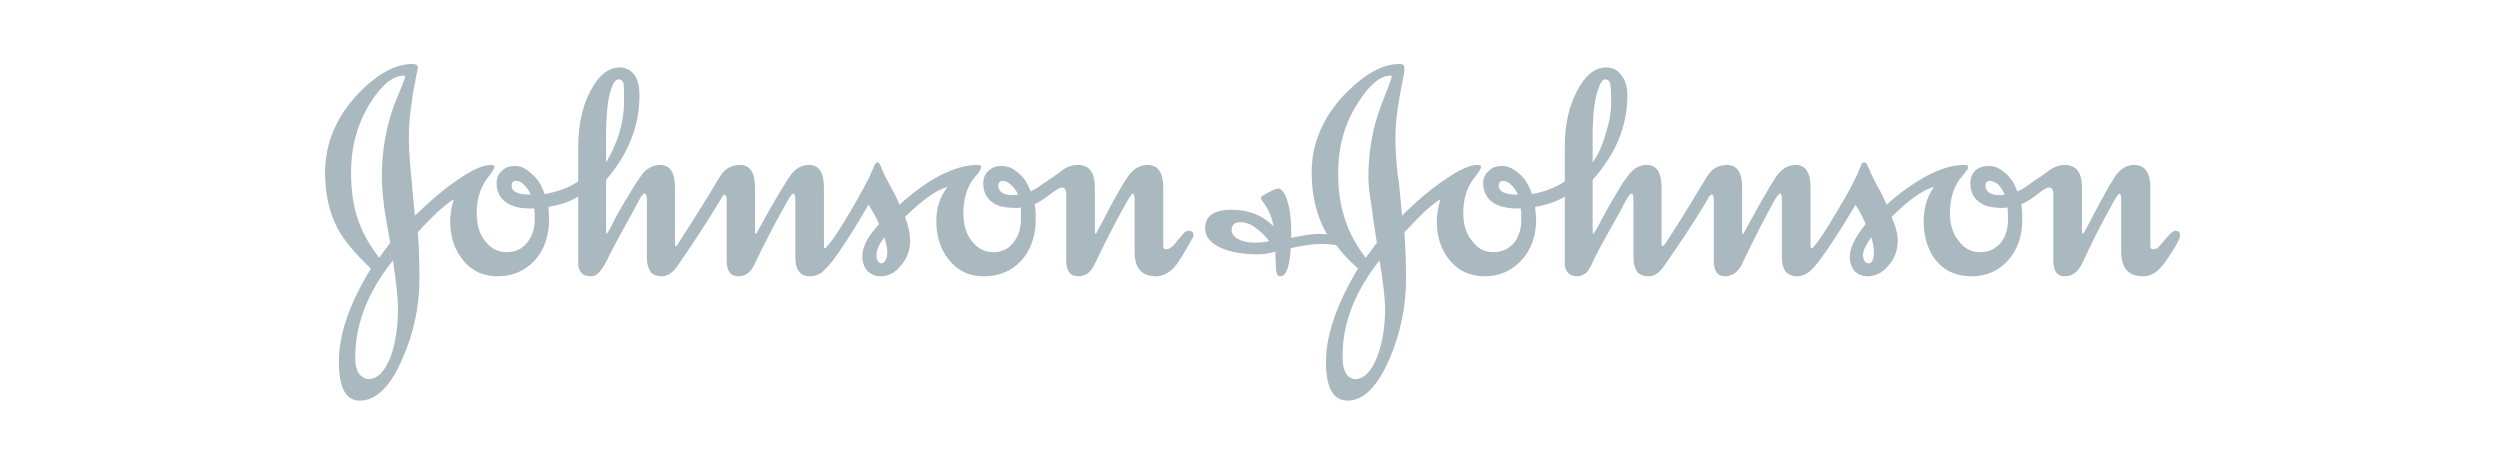 <svg width="200" height="38" viewBox="0 0 200 38" fill="none" xmlns="http://www.w3.org/2000/svg">
<g clip-path="url(#clip0_545_1153)">
<path d="M95.475 18.796C95.475 18.711 95.447 18.626 95.391 18.541C95.306 18.485 95.207 18.456 95.094 18.456C94.966 18.456 94.832 18.527 94.691 18.668C94.422 18.965 94.161 19.276 93.906 19.601C93.722 19.743 93.616 19.828 93.588 19.856C93.503 19.912 93.397 19.941 93.27 19.941C93.129 19.941 93.058 19.856 93.058 19.686V15C93.058 13.798 92.634 13.197 91.786 13.197C91.164 13.197 90.633 13.523 90.195 14.173C89.814 14.752 89.368 15.516 88.859 16.463C88.365 17.439 88.011 18.103 87.799 18.456C87.743 18.626 87.686 18.711 87.629 18.711C87.601 18.711 87.587 18.626 87.587 18.456V15C87.587 13.798 87.142 13.197 86.251 13.197C85.756 13.197 85.304 13.36 84.894 13.685C84.427 14.039 84.06 14.3 83.791 14.47C83.254 14.851 82.809 15.134 82.455 15.318C82.201 14.639 81.847 14.123 81.395 13.77C80.957 13.416 80.519 13.254 80.08 13.282C79.67 13.282 79.331 13.416 79.062 13.685C78.794 13.925 78.659 14.251 78.659 14.661C78.659 15.537 79.076 16.138 79.911 16.463C80.264 16.576 80.716 16.633 81.268 16.633C81.48 16.633 81.614 16.619 81.671 16.59C81.671 16.647 81.671 16.972 81.671 17.566C81.671 18.273 81.48 18.873 81.098 19.368C80.716 19.905 80.172 20.174 79.465 20.174C78.758 20.174 78.172 19.863 77.705 19.241C77.281 18.69 77.069 17.954 77.069 17.036C77.069 15.806 77.408 14.809 78.087 14.046C78.271 13.834 78.363 13.713 78.363 13.685C78.447 13.572 78.49 13.452 78.49 13.325C78.49 13.24 78.37 13.197 78.129 13.197C77.281 13.197 76.299 13.48 75.182 14.046C74.15 14.597 73.075 15.374 71.959 16.378C71.817 15.996 71.57 15.495 71.216 14.873C70.891 14.279 70.679 13.855 70.58 13.6C70.495 13.36 70.439 13.226 70.411 13.197C70.354 13.056 70.283 12.985 70.199 12.985C70.071 12.985 69.951 13.162 69.838 13.515C69.57 14.18 68.969 15.311 68.036 16.908C67.117 18.463 66.481 19.404 66.127 19.729C66.099 19.814 66.056 19.856 66 19.856C65.943 19.856 65.915 19.799 65.915 19.686V15C65.915 13.798 65.519 13.197 64.728 13.197C64.077 13.197 63.547 13.523 63.137 14.173C62.36 15.374 61.519 16.817 60.614 18.499C60.557 18.64 60.501 18.711 60.444 18.711C60.416 18.711 60.402 18.626 60.402 18.456V15C60.402 13.798 59.999 13.197 59.193 13.197C58.486 13.197 57.942 13.523 57.56 14.173C57.037 15.078 56.38 16.152 55.588 17.396C54.853 18.541 54.394 19.262 54.21 19.559C54.181 19.616 54.139 19.658 54.083 19.686C54.026 19.686 53.998 19.63 53.998 19.517V15C53.998 13.798 53.602 13.197 52.81 13.197C52.358 13.197 51.941 13.374 51.559 13.727C51.418 13.869 51.199 14.166 50.902 14.618C50.138 15.848 49.58 16.788 49.227 17.439C48.816 18.287 48.583 18.711 48.527 18.711C48.498 18.711 48.484 18.463 48.484 17.969V14.385C50.266 12.321 51.156 10.073 51.156 7.642C51.156 6.935 51.029 6.39 50.774 6.009C50.449 5.599 50.053 5.394 49.587 5.394C48.668 5.394 47.883 6.023 47.233 7.281C46.583 8.511 46.258 9.995 46.258 11.734V14.512C45.551 14.993 44.653 15.332 43.565 15.53C43.338 14.795 42.971 14.236 42.462 13.855C42.052 13.445 41.614 13.254 41.147 13.282C40.737 13.282 40.398 13.416 40.129 13.685C39.861 13.925 39.727 14.251 39.727 14.661C39.727 15.339 40.009 15.869 40.575 16.251C41.041 16.534 41.628 16.675 42.335 16.675H42.738C42.766 16.859 42.78 17.156 42.78 17.566C42.78 18.273 42.589 18.873 42.208 19.368C41.797 19.905 41.239 20.174 40.532 20.174C39.825 20.174 39.239 19.863 38.772 19.241C38.348 18.69 38.136 17.954 38.136 17.036C38.136 15.834 38.475 14.837 39.154 14.046C39.422 13.692 39.557 13.452 39.557 13.325C39.557 13.24 39.451 13.197 39.239 13.197C38.687 13.197 37.896 13.537 36.864 14.215C35.747 14.95 34.524 15.961 33.195 17.248C32.997 15.254 32.898 14.201 32.898 14.088C32.771 12.872 32.708 11.826 32.708 10.95C32.708 10.002 32.799 8.985 32.983 7.896C32.983 7.755 33.082 7.182 33.28 6.178L33.428 5.436C33.428 5.224 33.28 5.118 32.983 5.118C31.626 5.118 30.184 5.91 28.657 7.493C26.89 9.359 26.007 11.466 26.007 13.812C26.007 15.495 26.332 16.965 26.982 18.223C27.449 19.142 28.346 20.23 29.675 21.489C27.965 24.259 27.109 26.748 27.109 28.953C27.109 31.017 27.668 32.049 28.785 32.049C30.085 32.049 31.216 30.946 32.177 28.741C33.096 26.677 33.556 24.528 33.556 22.294C33.556 20.966 33.513 19.729 33.428 18.584C33.923 18.018 34.468 17.46 35.061 16.908C35.697 16.343 36.107 16.032 36.291 15.975C36.107 16.569 36.016 17.142 36.016 17.693C36.016 18.909 36.341 19.927 36.991 20.747C37.698 21.651 38.638 22.104 39.811 22.104C40.999 22.104 41.988 21.68 42.78 20.831C43.543 19.983 43.925 18.88 43.925 17.523L43.883 16.548C44.886 16.378 45.678 16.102 46.258 15.721V21.149C46.258 21.432 46.364 21.68 46.576 21.892C46.745 22.033 46.965 22.104 47.233 22.104C47.53 22.104 47.77 21.991 47.954 21.764C48.152 21.552 48.371 21.199 48.611 20.704C48.908 20.082 49.587 18.817 50.647 16.908C50.986 16.286 51.177 15.933 51.22 15.848C51.361 15.608 51.474 15.488 51.559 15.488C51.686 15.488 51.75 15.65 51.75 15.975V20.577C51.75 21.1 51.863 21.51 52.089 21.807C52.301 22.005 52.584 22.104 52.937 22.104C53.376 22.104 53.786 21.842 54.167 21.319C55.468 19.439 56.627 17.658 57.645 15.975C57.772 15.707 57.878 15.572 57.963 15.572C58.076 15.572 58.133 15.721 58.133 16.018V20.831C58.133 21.68 58.444 22.104 59.066 22.104C59.631 22.104 60.055 21.8 60.338 21.192C61.229 19.312 62.162 17.53 63.137 15.848C63.279 15.608 63.392 15.488 63.477 15.488C63.575 15.488 63.625 15.65 63.625 15.975V20.577C63.625 21.595 64.021 22.104 64.812 22.104C65.166 22.104 65.491 21.991 65.788 21.764C65.986 21.581 66.247 21.298 66.572 20.916C67.336 19.912 68.304 18.4 69.478 16.378C69.859 16.958 70.142 17.474 70.326 17.926C69.888 18.421 69.576 18.831 69.393 19.156C69.124 19.623 68.99 20.082 68.99 20.535C68.99 21.001 69.138 21.397 69.435 21.722C69.732 21.976 70.057 22.104 70.411 22.104C71.061 22.104 71.605 21.828 72.043 21.277C72.552 20.711 72.807 20.033 72.807 19.241C72.807 18.69 72.672 18.061 72.404 17.354C73.818 15.968 74.949 15.169 75.797 14.957C75.203 15.721 74.906 16.633 74.906 17.693C74.906 18.909 75.231 19.927 75.882 20.747C76.588 21.651 77.528 22.104 78.702 22.104C79.946 22.104 80.95 21.68 81.713 20.831C82.477 19.983 82.858 18.88 82.858 17.523C82.858 16.986 82.83 16.59 82.773 16.336C83.127 16.18 83.6 15.869 84.194 15.403C84.576 15.134 84.823 15 84.936 15C85.177 15 85.297 15.177 85.297 15.53V20.831C85.297 21.68 85.615 22.104 86.251 22.104C86.817 22.104 87.248 21.8 87.544 21.192C88.661 18.859 89.587 17.078 90.322 15.848L90.577 15.488C90.704 15.488 90.768 15.65 90.768 15.975V20.132C90.768 21.446 91.34 22.104 92.485 22.104C93.037 22.104 93.553 21.828 94.033 21.277C94.26 21.008 94.712 20.273 95.391 19.071C95.447 18.986 95.475 18.895 95.475 18.796ZM80.207 15.445C79.981 15.304 79.868 15.113 79.868 14.873C79.868 14.604 79.995 14.47 80.25 14.47C80.434 14.47 80.624 14.562 80.822 14.745C81.091 14.972 81.303 15.247 81.459 15.572L81.056 15.615C80.731 15.615 80.448 15.558 80.207 15.445ZM70.241 20.874C70.156 20.761 70.114 20.598 70.114 20.386C70.114 20.033 70.319 19.566 70.729 18.986C70.898 19.481 70.983 19.877 70.983 20.174C70.983 20.443 70.941 20.648 70.856 20.789C70.771 20.973 70.651 21.065 70.495 21.065C70.382 21.065 70.297 21.001 70.241 20.874ZM49.884 6.666C49.912 6.906 49.926 7.408 49.926 8.172C49.926 8.963 49.792 9.812 49.523 10.716C49.212 11.635 48.866 12.392 48.484 12.985V10.992C48.484 9.253 48.611 7.988 48.866 7.196C49.05 6.631 49.255 6.348 49.481 6.348C49.693 6.348 49.827 6.454 49.884 6.666ZM41.889 14.745C42.13 14.972 42.321 15.247 42.462 15.572C41.444 15.572 40.935 15.339 40.935 14.873C40.935 14.604 41.048 14.47 41.274 14.47C41.515 14.47 41.72 14.562 41.889 14.745ZM29.633 8.214C30.538 6.772 31.435 6.051 32.326 6.051C32.382 6.051 32.411 6.079 32.411 6.136C32.411 6.249 32.114 7.013 31.52 8.426C30.87 10.222 30.544 12.137 30.544 14.173C30.544 14.781 30.608 15.586 30.735 16.59C30.82 17.212 30.983 18.152 31.223 19.411L30.332 20.619C29.597 19.672 29.053 18.711 28.7 17.735C28.29 16.647 28.085 15.339 28.085 13.812C28.085 11.72 28.601 9.854 29.633 8.214ZM29.484 30.331C29.23 30.331 28.982 30.197 28.742 29.928C28.53 29.603 28.424 29.222 28.424 28.783C28.367 26.069 29.371 23.418 31.435 20.831C31.704 22.598 31.838 23.892 31.838 24.712C31.838 26.126 31.647 27.391 31.265 28.508C30.785 29.723 30.191 30.331 29.484 30.331ZM165.177 13.197C164.739 13.197 164.301 13.36 163.863 13.685C163.396 14.039 163.014 14.3 162.718 14.47C162.209 14.88 161.763 15.162 161.382 15.318C161.155 14.639 160.802 14.123 160.321 13.77C159.911 13.416 159.487 13.254 159.049 13.282C158.611 13.282 158.257 13.416 157.989 13.685C157.748 13.925 157.628 14.251 157.628 14.661C157.628 15.537 158.045 16.138 158.879 16.463C159.233 16.576 159.671 16.633 160.194 16.633C160.406 16.633 160.54 16.619 160.597 16.59C160.625 16.718 160.639 17.043 160.639 17.566C160.639 18.273 160.463 18.873 160.109 19.368C159.671 19.905 159.098 20.174 158.392 20.174C157.685 20.174 157.112 19.863 156.674 19.241C156.222 18.69 155.995 17.954 155.995 17.036C155.995 15.806 156.335 14.809 157.013 14.046C157.197 13.834 157.289 13.713 157.289 13.685C157.402 13.572 157.459 13.452 157.459 13.325C157.459 13.24 157.338 13.197 157.098 13.197C156.25 13.197 155.282 13.48 154.193 14.046C153.104 14.625 152.016 15.403 150.927 16.378C150.786 15.996 150.539 15.495 150.185 14.873C149.86 14.279 149.655 13.855 149.57 13.6L149.379 13.197C149.323 13.056 149.238 12.985 149.125 12.985C149.068 12.985 149.005 13.028 148.934 13.113C148.906 13.169 148.849 13.303 148.764 13.515C148.524 14.18 147.923 15.311 146.962 16.908C146.043 18.463 145.421 19.404 145.096 19.729C145.068 19.814 145.025 19.856 144.969 19.856C144.884 19.856 144.841 19.799 144.841 19.686V15C144.841 13.798 144.446 13.197 143.654 13.197C143.032 13.197 142.502 13.523 142.064 14.173C141.526 14.993 140.699 16.435 139.582 18.499C139.526 18.64 139.469 18.711 139.413 18.711C139.385 18.711 139.37 18.626 139.37 18.456V15C139.37 13.798 138.968 13.197 138.162 13.197C137.455 13.197 136.911 13.523 136.529 14.173C135.087 16.576 133.97 18.372 133.178 19.559C133.122 19.616 133.065 19.658 133.009 19.686C132.952 19.686 132.924 19.63 132.924 19.517V15C132.924 13.798 132.528 13.197 131.737 13.197C131.284 13.197 130.881 13.374 130.528 13.727C130.386 13.869 130.153 14.166 129.828 14.618C129.178 15.678 128.633 16.619 128.195 17.439C127.757 18.287 127.51 18.711 127.453 18.711C127.425 18.711 127.411 18.463 127.411 17.969V14.385C129.263 12.321 130.189 10.073 130.189 7.642C130.189 6.935 130.026 6.39 129.701 6.009C129.404 5.599 129.008 5.394 128.513 5.394C127.594 5.394 126.81 6.023 126.159 7.281C125.509 8.511 125.184 9.995 125.184 11.734V14.512C124.477 14.993 123.601 15.332 122.555 15.53C122.314 14.795 121.961 14.236 121.494 13.855C121.014 13.445 120.554 13.254 120.116 13.282C119.678 13.282 119.338 13.416 119.098 13.685C118.801 13.925 118.653 14.251 118.653 14.661C118.653 15.339 118.936 15.869 119.501 16.251C119.996 16.534 120.597 16.675 121.303 16.675H121.664C121.692 16.859 121.706 17.156 121.706 17.566C121.706 18.273 121.53 18.873 121.176 19.368C120.738 19.905 120.165 20.174 119.459 20.174C118.752 20.174 118.179 19.863 117.741 19.241C117.289 18.69 117.062 17.954 117.062 17.036C117.062 15.834 117.402 14.837 118.08 14.046C118.349 13.72 118.483 13.48 118.483 13.325C118.483 13.24 118.377 13.197 118.165 13.197C117.614 13.197 116.836 13.537 115.832 14.215C114.687 14.95 113.465 15.961 112.164 17.248C111.994 15.254 111.881 14.201 111.825 14.088C111.697 12.872 111.634 11.826 111.634 10.95C111.634 10.002 111.74 8.985 111.952 7.896C111.952 7.755 112.058 7.182 112.27 6.178C112.327 5.882 112.355 5.634 112.355 5.436C112.355 5.224 112.221 5.118 111.952 5.118C110.623 5.118 109.181 5.91 107.626 7.493C105.831 9.359 104.933 11.466 104.933 13.812C104.933 15.693 105.343 17.34 106.163 18.753C105.993 18.725 105.76 18.711 105.463 18.711C105.025 18.711 104.304 18.817 103.3 19.029V18.499C103.3 17.848 103.244 17.212 103.13 16.59C102.975 15.883 102.763 15.417 102.494 15.191C102.438 15.12 102.381 15.085 102.325 15.085C102.127 15.085 101.865 15.177 101.54 15.36C101.088 15.601 100.862 15.749 100.862 15.806C100.862 15.862 100.897 15.947 100.968 16.06C101.222 16.414 101.363 16.619 101.392 16.675C101.632 17.128 101.795 17.601 101.879 18.096C101.003 17.219 99.886 16.781 98.529 16.781C97.115 16.781 96.408 17.276 96.408 18.265C96.408 18.916 96.818 19.432 97.638 19.814C98.416 20.167 99.419 20.344 100.649 20.344C101.088 20.344 101.547 20.273 102.028 20.132L102.07 21.277C102.07 21.828 102.183 22.104 102.409 22.104C102.89 22.104 103.173 21.354 103.258 19.856C104.233 19.63 105.039 19.517 105.675 19.517C106.057 19.517 106.46 19.545 106.884 19.601C107.35 20.223 107.937 20.852 108.644 21.489C107.88 22.733 107.273 23.97 106.82 25.2C106.325 26.557 106.078 27.808 106.078 28.953C106.078 31.017 106.651 32.049 107.796 32.049C109.068 32.049 110.185 30.946 111.146 28.741C112.037 26.677 112.482 24.528 112.482 22.294C112.482 21.149 112.44 19.912 112.355 18.584C112.878 18.018 113.422 17.46 113.988 16.908C114.624 16.343 115.034 16.032 115.218 15.975C115.034 16.654 114.942 17.226 114.942 17.693C114.942 18.909 115.267 19.927 115.917 20.747C116.624 21.651 117.585 22.104 118.801 22.104C119.946 22.104 120.915 21.68 121.706 20.831C122.498 19.983 122.894 18.88 122.894 17.523L122.809 16.548C123.813 16.378 124.604 16.102 125.184 15.721V21.149C125.184 21.432 125.29 21.68 125.502 21.892C125.714 22.033 125.933 22.104 126.159 22.104C126.456 22.104 126.725 21.991 126.965 21.764C127.135 21.552 127.326 21.199 127.538 20.704C127.948 19.884 128.641 18.619 129.616 16.908C129.899 16.343 130.09 15.989 130.189 15.848C130.33 15.608 130.443 15.488 130.528 15.488C130.627 15.488 130.676 15.65 130.676 15.975V20.577C130.676 21.1 130.789 21.51 131.016 21.807C131.256 22.005 131.539 22.104 131.864 22.104C132.33 22.104 132.74 21.842 133.094 21.319C134.423 19.439 135.589 17.658 136.593 15.975C136.706 15.707 136.833 15.572 136.974 15.572C137.059 15.572 137.101 15.721 137.101 16.018V20.831C137.101 21.68 137.398 22.104 137.992 22.104C138.558 22.104 139.003 21.8 139.328 21.192C140.289 19.156 141.201 17.375 142.064 15.848C142.233 15.608 142.346 15.488 142.403 15.488C142.502 15.488 142.551 15.65 142.551 15.975V20.577C142.551 21.595 142.961 22.104 143.781 22.104C144.106 22.104 144.417 21.991 144.714 21.764C144.94 21.581 145.202 21.298 145.499 20.916C146.262 19.912 147.245 18.4 148.446 16.378C148.8 16.958 149.068 17.474 149.252 17.926C148.404 18.986 147.98 19.856 147.98 20.535C147.98 21.001 148.121 21.397 148.404 21.722C148.673 21.976 148.998 22.104 149.379 22.104C150.03 22.104 150.588 21.828 151.055 21.277C151.564 20.711 151.818 20.033 151.818 19.241C151.818 18.718 151.655 18.089 151.33 17.354C152.716 15.968 153.847 15.169 154.723 14.957C154.172 15.721 153.896 16.633 153.896 17.693C153.896 18.909 154.2 19.927 154.808 20.747C155.515 21.651 156.49 22.104 157.734 22.104C158.908 22.104 159.876 21.68 160.639 20.831C161.403 19.983 161.784 18.88 161.784 17.523C161.784 16.986 161.756 16.59 161.7 16.336C162.11 16.18 162.597 15.869 163.163 15.403C163.516 15.134 163.764 15 163.905 15C164.145 15 164.266 15.177 164.266 15.53V20.831C164.266 21.68 164.569 22.104 165.177 22.104C165.743 22.104 166.188 21.8 166.513 21.192C167.418 19.241 168.33 17.46 169.249 15.848C169.418 15.608 169.524 15.488 169.567 15.488C169.652 15.488 169.694 15.65 169.694 15.975V20.132C169.694 21.446 170.281 22.104 171.454 22.104C172.02 22.104 172.521 21.828 172.96 21.277C173.158 21.065 173.511 20.549 174.02 19.729C174.133 19.517 174.246 19.297 174.359 19.071L174.402 18.796C174.402 18.711 174.373 18.626 174.317 18.541C174.232 18.485 174.133 18.456 174.02 18.456C173.935 18.456 173.815 18.527 173.659 18.668C173.363 18.965 173.087 19.276 172.832 19.601C172.734 19.715 172.656 19.799 172.599 19.856C172.486 19.912 172.366 19.941 172.239 19.941C172.097 19.941 172.027 19.856 172.027 19.686V15C172.027 13.798 171.588 13.197 170.712 13.197C170.118 13.197 169.602 13.523 169.164 14.173C168.726 14.851 167.941 16.279 166.81 18.456L166.641 18.711C166.584 18.711 166.556 18.626 166.556 18.456V15C166.556 13.798 166.096 13.197 165.177 13.197ZM149.909 20.174C149.909 20.768 149.761 21.065 149.464 21.065C149.351 21.065 149.252 21.001 149.167 20.874C149.082 20.761 149.04 20.598 149.04 20.386C149.04 20.061 149.259 19.594 149.697 18.986C149.839 19.396 149.909 19.792 149.909 20.174ZM160.385 15.572L160.024 15.615C159.671 15.615 159.388 15.558 159.176 15.445C158.95 15.304 158.837 15.113 158.837 14.873C158.837 14.604 158.95 14.47 159.176 14.47C159.36 14.47 159.586 14.562 159.855 14.745C160.053 14.972 160.229 15.247 160.385 15.572ZM128.407 6.348C128.619 6.348 128.754 6.454 128.81 6.666C128.867 6.906 128.895 7.408 128.895 8.172C128.895 8.963 128.747 9.812 128.45 10.716C128.195 11.635 127.849 12.392 127.411 12.985V10.992C127.411 9.253 127.552 7.988 127.835 7.196C128.018 6.631 128.209 6.348 128.407 6.348ZM111.252 6.051C111.309 6.051 111.337 6.079 111.337 6.136C111.337 6.249 111.054 7.013 110.489 8.426C109.81 10.222 109.471 12.137 109.471 14.173C109.471 14.781 109.563 15.586 109.747 16.59C109.803 17.212 109.937 18.152 110.149 19.411L109.259 20.619C108.524 19.672 107.994 18.711 107.668 17.735C107.258 16.647 107.053 15.339 107.053 13.812C107.053 11.72 107.584 9.854 108.644 8.214C109.549 6.772 110.418 6.051 111.252 6.051ZM120.243 14.47C120.455 14.47 120.66 14.562 120.858 14.745C121.098 14.972 121.289 15.247 121.431 15.572C120.413 15.572 119.904 15.339 119.904 14.873C119.904 14.604 120.017 14.47 120.243 14.47ZM99.017 19.114C98.692 18.902 98.529 18.668 98.529 18.414C98.529 17.99 98.762 17.778 99.229 17.778C99.653 17.778 100.056 17.926 100.437 18.223C100.763 18.435 101.13 18.789 101.54 19.283C101.243 19.368 100.84 19.411 100.331 19.411C99.837 19.411 99.398 19.312 99.017 19.114ZM108.411 30.331C108.156 30.331 107.923 30.197 107.711 29.928C107.513 29.603 107.414 29.222 107.414 28.783C107.315 26.097 108.298 23.447 110.362 20.831C110.658 22.598 110.807 23.892 110.807 24.712C110.807 26.126 110.602 27.391 110.192 28.508C109.711 29.723 109.117 30.331 108.411 30.331Z" fill="#AAB8BF"/>
</g>
<defs>
<clipPath id="clip0_545_1153">
<rect width="150" height="27.857" fill="white" transform="translate(25 5.072)"/>
</clipPath>
</defs>
</svg>
